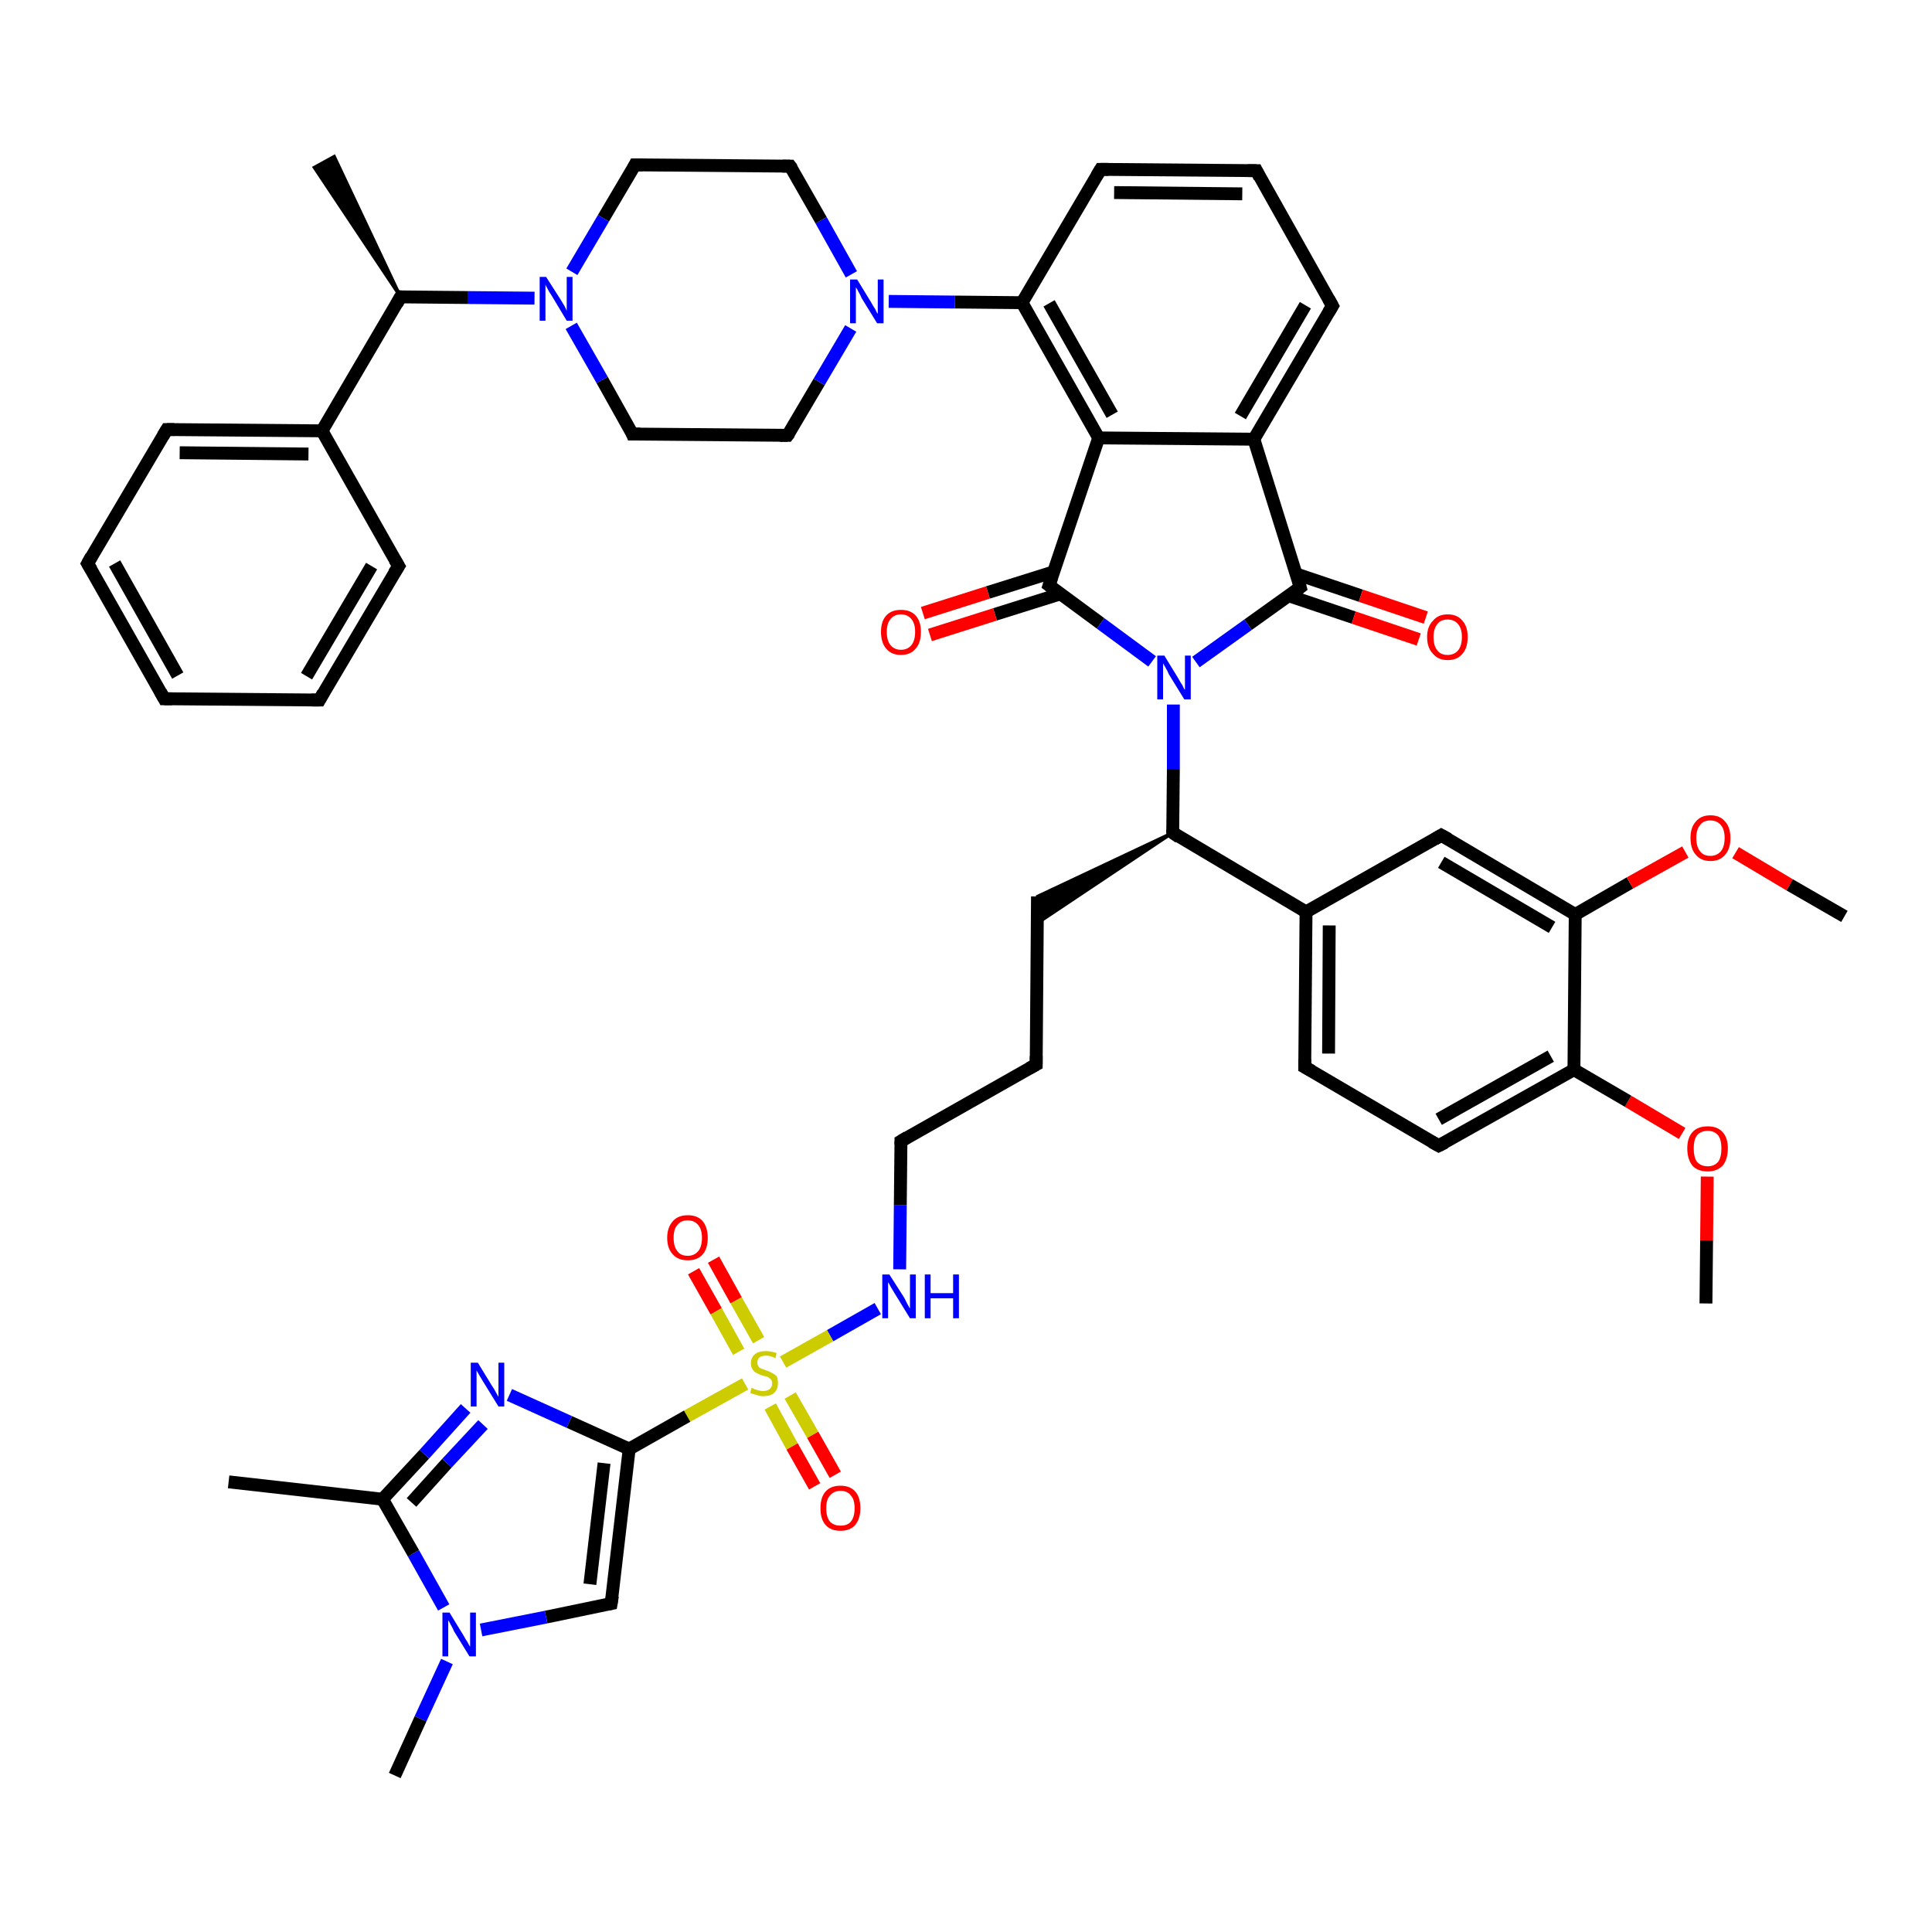 <?xml version='1.0' encoding='iso-8859-1'?>
<svg version='1.1' baseProfile='full'
              xmlns='http://www.w3.org/2000/svg'
                      xmlns:rdkit='http://www.rdkit.org/xml'
                      xmlns:xlink='http://www.w3.org/1999/xlink'
                  xml:space='preserve'
width='300px' height='300px' viewBox='0 0 300 300'>
<!-- END OF HEADER -->
<rect style='opacity:1.0;fill:#FFFFFF;stroke:none' width='300.0' height='300.0' x='0.0' y='0.0'> </rect>
<path class='bond-0 atom-0 atom-1' d='M 264.9,202.4 L 265.0,192.6' style='fill:none;fill-rule:evenodd;stroke:#000000;stroke-width:2.0px;stroke-linecap:butt;stroke-linejoin:miter;stroke-opacity:1' />
<path class='bond-0 atom-0 atom-1' d='M 265.0,192.6 L 265.1,182.7' style='fill:none;fill-rule:evenodd;stroke:#FF0000;stroke-width:2.0px;stroke-linecap:butt;stroke-linejoin:miter;stroke-opacity:1' />
<path class='bond-1 atom-1 atom-2' d='M 261.2,176.0 L 252.8,171.0' style='fill:none;fill-rule:evenodd;stroke:#FF0000;stroke-width:2.0px;stroke-linecap:butt;stroke-linejoin:miter;stroke-opacity:1' />
<path class='bond-1 atom-1 atom-2' d='M 252.8,171.0 L 244.4,166.1' style='fill:none;fill-rule:evenodd;stroke:#000000;stroke-width:2.0px;stroke-linecap:butt;stroke-linejoin:miter;stroke-opacity:1' />
<path class='bond-2 atom-2 atom-3' d='M 244.4,166.1 L 223.4,177.9' style='fill:none;fill-rule:evenodd;stroke:#000000;stroke-width:2.0px;stroke-linecap:butt;stroke-linejoin:miter;stroke-opacity:1' />
<path class='bond-2 atom-2 atom-3' d='M 240.8,164.0 L 223.4,173.8' style='fill:none;fill-rule:evenodd;stroke:#000000;stroke-width:2.0px;stroke-linecap:butt;stroke-linejoin:miter;stroke-opacity:1' />
<path class='bond-3 atom-3 atom-4' d='M 223.4,177.9 L 202.6,165.7' style='fill:none;fill-rule:evenodd;stroke:#000000;stroke-width:2.0px;stroke-linecap:butt;stroke-linejoin:miter;stroke-opacity:1' />
<path class='bond-4 atom-4 atom-5' d='M 202.6,165.7 L 202.8,141.6' style='fill:none;fill-rule:evenodd;stroke:#000000;stroke-width:2.0px;stroke-linecap:butt;stroke-linejoin:miter;stroke-opacity:1' />
<path class='bond-4 atom-4 atom-5' d='M 206.3,163.6 L 206.4,143.7' style='fill:none;fill-rule:evenodd;stroke:#000000;stroke-width:2.0px;stroke-linecap:butt;stroke-linejoin:miter;stroke-opacity:1' />
<path class='bond-5 atom-5 atom-6' d='M 202.8,141.6 L 223.8,129.7' style='fill:none;fill-rule:evenodd;stroke:#000000;stroke-width:2.0px;stroke-linecap:butt;stroke-linejoin:miter;stroke-opacity:1' />
<path class='bond-6 atom-6 atom-7' d='M 223.8,129.7 L 244.6,142.0' style='fill:none;fill-rule:evenodd;stroke:#000000;stroke-width:2.0px;stroke-linecap:butt;stroke-linejoin:miter;stroke-opacity:1' />
<path class='bond-6 atom-6 atom-7' d='M 223.8,133.9 L 241.0,144.0' style='fill:none;fill-rule:evenodd;stroke:#000000;stroke-width:2.0px;stroke-linecap:butt;stroke-linejoin:miter;stroke-opacity:1' />
<path class='bond-7 atom-7 atom-8' d='M 244.6,142.0 L 253.1,137.1' style='fill:none;fill-rule:evenodd;stroke:#000000;stroke-width:2.0px;stroke-linecap:butt;stroke-linejoin:miter;stroke-opacity:1' />
<path class='bond-7 atom-7 atom-8' d='M 253.1,137.1 L 261.7,132.3' style='fill:none;fill-rule:evenodd;stroke:#FF0000;stroke-width:2.0px;stroke-linecap:butt;stroke-linejoin:miter;stroke-opacity:1' />
<path class='bond-8 atom-8 atom-9' d='M 269.5,132.4 L 277.9,137.4' style='fill:none;fill-rule:evenodd;stroke:#FF0000;stroke-width:2.0px;stroke-linecap:butt;stroke-linejoin:miter;stroke-opacity:1' />
<path class='bond-8 atom-8 atom-9' d='M 277.9,137.4 L 286.4,142.3' style='fill:none;fill-rule:evenodd;stroke:#000000;stroke-width:2.0px;stroke-linecap:butt;stroke-linejoin:miter;stroke-opacity:1' />
<path class='bond-9 atom-5 atom-10' d='M 202.8,141.6 L 182.1,129.3' style='fill:none;fill-rule:evenodd;stroke:#000000;stroke-width:2.0px;stroke-linecap:butt;stroke-linejoin:miter;stroke-opacity:1' />
<path class='bond-10 atom-10 atom-11' d='M 182.1,129.3 L 161.0,143.4 L 161.1,139.2 Z' style='fill:#000000;fill-rule:evenodd;fill-opacity:1;stroke:#000000;stroke-width:0.5px;stroke-linecap:butt;stroke-linejoin:miter;stroke-opacity:1;' />
<path class='bond-11 atom-11 atom-12' d='M 161.1,139.2 L 160.9,165.3' style='fill:none;fill-rule:evenodd;stroke:#000000;stroke-width:2.0px;stroke-linecap:butt;stroke-linejoin:miter;stroke-opacity:1' />
<path class='bond-12 atom-12 atom-13' d='M 160.9,165.3 L 139.9,177.2' style='fill:none;fill-rule:evenodd;stroke:#000000;stroke-width:2.0px;stroke-linecap:butt;stroke-linejoin:miter;stroke-opacity:1' />
<path class='bond-13 atom-13 atom-14' d='M 139.9,177.2 L 139.8,187.1' style='fill:none;fill-rule:evenodd;stroke:#000000;stroke-width:2.0px;stroke-linecap:butt;stroke-linejoin:miter;stroke-opacity:1' />
<path class='bond-13 atom-13 atom-14' d='M 139.8,187.1 L 139.7,197.1' style='fill:none;fill-rule:evenodd;stroke:#0000FF;stroke-width:2.0px;stroke-linecap:butt;stroke-linejoin:miter;stroke-opacity:1' />
<path class='bond-14 atom-14 atom-15' d='M 136.3,203.2 L 128.9,207.4' style='fill:none;fill-rule:evenodd;stroke:#0000FF;stroke-width:2.0px;stroke-linecap:butt;stroke-linejoin:miter;stroke-opacity:1' />
<path class='bond-14 atom-14 atom-15' d='M 128.9,207.4 L 121.6,211.5' style='fill:none;fill-rule:evenodd;stroke:#CCCC00;stroke-width:2.0px;stroke-linecap:butt;stroke-linejoin:miter;stroke-opacity:1' />
<path class='bond-15 atom-15 atom-16' d='M 117.8,208.1 L 114.3,201.9' style='fill:none;fill-rule:evenodd;stroke:#CCCC00;stroke-width:2.0px;stroke-linecap:butt;stroke-linejoin:miter;stroke-opacity:1' />
<path class='bond-15 atom-15 atom-16' d='M 114.3,201.9 L 110.8,195.6' style='fill:none;fill-rule:evenodd;stroke:#FF0000;stroke-width:2.0px;stroke-linecap:butt;stroke-linejoin:miter;stroke-opacity:1' />
<path class='bond-15 atom-15 atom-16' d='M 114.7,209.9 L 111.2,203.6' style='fill:none;fill-rule:evenodd;stroke:#CCCC00;stroke-width:2.0px;stroke-linecap:butt;stroke-linejoin:miter;stroke-opacity:1' />
<path class='bond-15 atom-15 atom-16' d='M 111.2,203.6 L 107.7,197.4' style='fill:none;fill-rule:evenodd;stroke:#FF0000;stroke-width:2.0px;stroke-linecap:butt;stroke-linejoin:miter;stroke-opacity:1' />
<path class='bond-16 atom-15 atom-17' d='M 119.6,218.4 L 123.0,224.6' style='fill:none;fill-rule:evenodd;stroke:#CCCC00;stroke-width:2.0px;stroke-linecap:butt;stroke-linejoin:miter;stroke-opacity:1' />
<path class='bond-16 atom-15 atom-17' d='M 123.0,224.6 L 126.5,230.8' style='fill:none;fill-rule:evenodd;stroke:#FF0000;stroke-width:2.0px;stroke-linecap:butt;stroke-linejoin:miter;stroke-opacity:1' />
<path class='bond-16 atom-15 atom-17' d='M 122.7,216.7 L 126.2,222.8' style='fill:none;fill-rule:evenodd;stroke:#CCCC00;stroke-width:2.0px;stroke-linecap:butt;stroke-linejoin:miter;stroke-opacity:1' />
<path class='bond-16 atom-15 atom-17' d='M 126.2,222.8 L 129.7,229.0' style='fill:none;fill-rule:evenodd;stroke:#FF0000;stroke-width:2.0px;stroke-linecap:butt;stroke-linejoin:miter;stroke-opacity:1' />
<path class='bond-17 atom-15 atom-18' d='M 115.7,214.9 L 106.7,219.9' style='fill:none;fill-rule:evenodd;stroke:#CCCC00;stroke-width:2.0px;stroke-linecap:butt;stroke-linejoin:miter;stroke-opacity:1' />
<path class='bond-17 atom-15 atom-18' d='M 106.7,219.9 L 97.7,225.0' style='fill:none;fill-rule:evenodd;stroke:#000000;stroke-width:2.0px;stroke-linecap:butt;stroke-linejoin:miter;stroke-opacity:1' />
<path class='bond-18 atom-18 atom-19' d='M 97.7,225.0 L 94.9,249.0' style='fill:none;fill-rule:evenodd;stroke:#000000;stroke-width:2.0px;stroke-linecap:butt;stroke-linejoin:miter;stroke-opacity:1' />
<path class='bond-18 atom-18 atom-19' d='M 93.8,227.2 L 91.6,246.0' style='fill:none;fill-rule:evenodd;stroke:#000000;stroke-width:2.0px;stroke-linecap:butt;stroke-linejoin:miter;stroke-opacity:1' />
<path class='bond-19 atom-19 atom-20' d='M 94.9,249.0 L 84.8,251.1' style='fill:none;fill-rule:evenodd;stroke:#000000;stroke-width:2.0px;stroke-linecap:butt;stroke-linejoin:miter;stroke-opacity:1' />
<path class='bond-19 atom-19 atom-20' d='M 84.8,251.1 L 74.7,253.1' style='fill:none;fill-rule:evenodd;stroke:#0000FF;stroke-width:2.0px;stroke-linecap:butt;stroke-linejoin:miter;stroke-opacity:1' />
<path class='bond-20 atom-20 atom-21' d='M 69.4,258.0 L 65.3,266.9' style='fill:none;fill-rule:evenodd;stroke:#0000FF;stroke-width:2.0px;stroke-linecap:butt;stroke-linejoin:miter;stroke-opacity:1' />
<path class='bond-20 atom-20 atom-21' d='M 65.3,266.9 L 61.3,275.7' style='fill:none;fill-rule:evenodd;stroke:#000000;stroke-width:2.0px;stroke-linecap:butt;stroke-linejoin:miter;stroke-opacity:1' />
<path class='bond-21 atom-20 atom-22' d='M 68.9,249.6 L 64.2,241.2' style='fill:none;fill-rule:evenodd;stroke:#0000FF;stroke-width:2.0px;stroke-linecap:butt;stroke-linejoin:miter;stroke-opacity:1' />
<path class='bond-21 atom-20 atom-22' d='M 64.2,241.2 L 59.4,232.8' style='fill:none;fill-rule:evenodd;stroke:#000000;stroke-width:2.0px;stroke-linecap:butt;stroke-linejoin:miter;stroke-opacity:1' />
<path class='bond-22 atom-22 atom-23' d='M 59.4,232.8 L 35.5,230.1' style='fill:none;fill-rule:evenodd;stroke:#000000;stroke-width:2.0px;stroke-linecap:butt;stroke-linejoin:miter;stroke-opacity:1' />
<path class='bond-23 atom-22 atom-24' d='M 59.4,232.8 L 65.9,225.8' style='fill:none;fill-rule:evenodd;stroke:#000000;stroke-width:2.0px;stroke-linecap:butt;stroke-linejoin:miter;stroke-opacity:1' />
<path class='bond-23 atom-22 atom-24' d='M 65.9,225.8 L 72.3,218.7' style='fill:none;fill-rule:evenodd;stroke:#0000FF;stroke-width:2.0px;stroke-linecap:butt;stroke-linejoin:miter;stroke-opacity:1' />
<path class='bond-23 atom-22 atom-24' d='M 63.9,233.3 L 69.4,227.2' style='fill:none;fill-rule:evenodd;stroke:#000000;stroke-width:2.0px;stroke-linecap:butt;stroke-linejoin:miter;stroke-opacity:1' />
<path class='bond-23 atom-22 atom-24' d='M 69.4,227.2 L 75.0,221.2' style='fill:none;fill-rule:evenodd;stroke:#0000FF;stroke-width:2.0px;stroke-linecap:butt;stroke-linejoin:miter;stroke-opacity:1' />
<path class='bond-24 atom-10 atom-25' d='M 182.1,129.3 L 182.2,119.4' style='fill:none;fill-rule:evenodd;stroke:#000000;stroke-width:2.0px;stroke-linecap:butt;stroke-linejoin:miter;stroke-opacity:1' />
<path class='bond-24 atom-10 atom-25' d='M 182.2,119.4 L 182.2,109.4' style='fill:none;fill-rule:evenodd;stroke:#0000FF;stroke-width:2.0px;stroke-linecap:butt;stroke-linejoin:miter;stroke-opacity:1' />
<path class='bond-25 atom-25 atom-26' d='M 185.7,102.8 L 193.8,97.0' style='fill:none;fill-rule:evenodd;stroke:#0000FF;stroke-width:2.0px;stroke-linecap:butt;stroke-linejoin:miter;stroke-opacity:1' />
<path class='bond-25 atom-25 atom-26' d='M 193.8,97.0 L 201.9,91.2' style='fill:none;fill-rule:evenodd;stroke:#000000;stroke-width:2.0px;stroke-linecap:butt;stroke-linejoin:miter;stroke-opacity:1' />
<path class='bond-26 atom-26 atom-27' d='M 200.1,92.5 L 210.2,95.9' style='fill:none;fill-rule:evenodd;stroke:#000000;stroke-width:2.0px;stroke-linecap:butt;stroke-linejoin:miter;stroke-opacity:1' />
<path class='bond-26 atom-26 atom-27' d='M 210.2,95.9 L 220.3,99.3' style='fill:none;fill-rule:evenodd;stroke:#FF0000;stroke-width:2.0px;stroke-linecap:butt;stroke-linejoin:miter;stroke-opacity:1' />
<path class='bond-26 atom-26 atom-27' d='M 201.2,89.1 L 211.3,92.5' style='fill:none;fill-rule:evenodd;stroke:#000000;stroke-width:2.0px;stroke-linecap:butt;stroke-linejoin:miter;stroke-opacity:1' />
<path class='bond-26 atom-26 atom-27' d='M 211.3,92.5 L 221.4,95.9' style='fill:none;fill-rule:evenodd;stroke:#FF0000;stroke-width:2.0px;stroke-linecap:butt;stroke-linejoin:miter;stroke-opacity:1' />
<path class='bond-27 atom-26 atom-28' d='M 201.9,91.2 L 194.7,68.2' style='fill:none;fill-rule:evenodd;stroke:#000000;stroke-width:2.0px;stroke-linecap:butt;stroke-linejoin:miter;stroke-opacity:1' />
<path class='bond-28 atom-28 atom-29' d='M 194.7,68.2 L 206.9,47.5' style='fill:none;fill-rule:evenodd;stroke:#000000;stroke-width:2.0px;stroke-linecap:butt;stroke-linejoin:miter;stroke-opacity:1' />
<path class='bond-28 atom-28 atom-29' d='M 192.6,64.6 L 202.7,47.4' style='fill:none;fill-rule:evenodd;stroke:#000000;stroke-width:2.0px;stroke-linecap:butt;stroke-linejoin:miter;stroke-opacity:1' />
<path class='bond-29 atom-29 atom-30' d='M 206.9,47.5 L 195.1,26.5' style='fill:none;fill-rule:evenodd;stroke:#000000;stroke-width:2.0px;stroke-linecap:butt;stroke-linejoin:miter;stroke-opacity:1' />
<path class='bond-30 atom-30 atom-31' d='M 195.1,26.5 L 170.9,26.3' style='fill:none;fill-rule:evenodd;stroke:#000000;stroke-width:2.0px;stroke-linecap:butt;stroke-linejoin:miter;stroke-opacity:1' />
<path class='bond-30 atom-30 atom-31' d='M 192.9,30.1 L 173.0,29.9' style='fill:none;fill-rule:evenodd;stroke:#000000;stroke-width:2.0px;stroke-linecap:butt;stroke-linejoin:miter;stroke-opacity:1' />
<path class='bond-31 atom-31 atom-32' d='M 170.9,26.3 L 158.7,47.0' style='fill:none;fill-rule:evenodd;stroke:#000000;stroke-width:2.0px;stroke-linecap:butt;stroke-linejoin:miter;stroke-opacity:1' />
<path class='bond-32 atom-32 atom-33' d='M 158.7,47.0 L 148.3,46.9' style='fill:none;fill-rule:evenodd;stroke:#000000;stroke-width:2.0px;stroke-linecap:butt;stroke-linejoin:miter;stroke-opacity:1' />
<path class='bond-32 atom-32 atom-33' d='M 148.3,46.9 L 138.0,46.8' style='fill:none;fill-rule:evenodd;stroke:#0000FF;stroke-width:2.0px;stroke-linecap:butt;stroke-linejoin:miter;stroke-opacity:1' />
<path class='bond-33 atom-33 atom-34' d='M 132.2,42.6 L 127.5,34.2' style='fill:none;fill-rule:evenodd;stroke:#0000FF;stroke-width:2.0px;stroke-linecap:butt;stroke-linejoin:miter;stroke-opacity:1' />
<path class='bond-33 atom-33 atom-34' d='M 127.5,34.2 L 122.7,25.8' style='fill:none;fill-rule:evenodd;stroke:#000000;stroke-width:2.0px;stroke-linecap:butt;stroke-linejoin:miter;stroke-opacity:1' />
<path class='bond-34 atom-34 atom-35' d='M 122.7,25.8 L 98.6,25.6' style='fill:none;fill-rule:evenodd;stroke:#000000;stroke-width:2.0px;stroke-linecap:butt;stroke-linejoin:miter;stroke-opacity:1' />
<path class='bond-35 atom-35 atom-36' d='M 98.6,25.6 L 93.7,33.9' style='fill:none;fill-rule:evenodd;stroke:#000000;stroke-width:2.0px;stroke-linecap:butt;stroke-linejoin:miter;stroke-opacity:1' />
<path class='bond-35 atom-35 atom-36' d='M 93.7,33.9 L 88.8,42.2' style='fill:none;fill-rule:evenodd;stroke:#0000FF;stroke-width:2.0px;stroke-linecap:butt;stroke-linejoin:miter;stroke-opacity:1' />
<path class='bond-36 atom-36 atom-37' d='M 88.7,50.6 L 93.5,59.0' style='fill:none;fill-rule:evenodd;stroke:#0000FF;stroke-width:2.0px;stroke-linecap:butt;stroke-linejoin:miter;stroke-opacity:1' />
<path class='bond-36 atom-36 atom-37' d='M 93.5,59.0 L 98.2,67.4' style='fill:none;fill-rule:evenodd;stroke:#000000;stroke-width:2.0px;stroke-linecap:butt;stroke-linejoin:miter;stroke-opacity:1' />
<path class='bond-37 atom-37 atom-38' d='M 98.2,67.4 L 122.3,67.6' style='fill:none;fill-rule:evenodd;stroke:#000000;stroke-width:2.0px;stroke-linecap:butt;stroke-linejoin:miter;stroke-opacity:1' />
<path class='bond-38 atom-36 atom-39' d='M 83.0,46.3 L 72.6,46.2' style='fill:none;fill-rule:evenodd;stroke:#0000FF;stroke-width:2.0px;stroke-linecap:butt;stroke-linejoin:miter;stroke-opacity:1' />
<path class='bond-38 atom-36 atom-39' d='M 72.6,46.2 L 62.2,46.1' style='fill:none;fill-rule:evenodd;stroke:#000000;stroke-width:2.0px;stroke-linecap:butt;stroke-linejoin:miter;stroke-opacity:1' />
<path class='bond-39 atom-39 atom-40' d='M 62.2,46.1 L 48.8,26.0 L 51.9,24.3 Z' style='fill:#000000;fill-rule:evenodd;fill-opacity:1;stroke:#000000;stroke-width:0.5px;stroke-linecap:butt;stroke-linejoin:miter;stroke-opacity:1;' />
<path class='bond-40 atom-39 atom-41' d='M 62.2,46.1 L 50.0,66.9' style='fill:none;fill-rule:evenodd;stroke:#000000;stroke-width:2.0px;stroke-linecap:butt;stroke-linejoin:miter;stroke-opacity:1' />
<path class='bond-41 atom-41 atom-42' d='M 50.0,66.9 L 25.9,66.7' style='fill:none;fill-rule:evenodd;stroke:#000000;stroke-width:2.0px;stroke-linecap:butt;stroke-linejoin:miter;stroke-opacity:1' />
<path class='bond-41 atom-41 atom-42' d='M 47.9,70.5 L 27.9,70.3' style='fill:none;fill-rule:evenodd;stroke:#000000;stroke-width:2.0px;stroke-linecap:butt;stroke-linejoin:miter;stroke-opacity:1' />
<path class='bond-42 atom-42 atom-43' d='M 25.9,66.7 L 13.6,87.5' style='fill:none;fill-rule:evenodd;stroke:#000000;stroke-width:2.0px;stroke-linecap:butt;stroke-linejoin:miter;stroke-opacity:1' />
<path class='bond-43 atom-43 atom-44' d='M 13.6,87.5 L 25.5,108.5' style='fill:none;fill-rule:evenodd;stroke:#000000;stroke-width:2.0px;stroke-linecap:butt;stroke-linejoin:miter;stroke-opacity:1' />
<path class='bond-43 atom-43 atom-44' d='M 17.8,87.5 L 27.6,104.9' style='fill:none;fill-rule:evenodd;stroke:#000000;stroke-width:2.0px;stroke-linecap:butt;stroke-linejoin:miter;stroke-opacity:1' />
<path class='bond-44 atom-44 atom-45' d='M 25.5,108.5 L 49.6,108.7' style='fill:none;fill-rule:evenodd;stroke:#000000;stroke-width:2.0px;stroke-linecap:butt;stroke-linejoin:miter;stroke-opacity:1' />
<path class='bond-45 atom-45 atom-46' d='M 49.6,108.7 L 61.9,87.9' style='fill:none;fill-rule:evenodd;stroke:#000000;stroke-width:2.0px;stroke-linecap:butt;stroke-linejoin:miter;stroke-opacity:1' />
<path class='bond-45 atom-45 atom-46' d='M 47.6,105.0 L 57.7,87.9' style='fill:none;fill-rule:evenodd;stroke:#000000;stroke-width:2.0px;stroke-linecap:butt;stroke-linejoin:miter;stroke-opacity:1' />
<path class='bond-46 atom-32 atom-47' d='M 158.7,47.0 L 170.6,68.0' style='fill:none;fill-rule:evenodd;stroke:#000000;stroke-width:2.0px;stroke-linecap:butt;stroke-linejoin:miter;stroke-opacity:1' />
<path class='bond-46 atom-32 atom-47' d='M 162.9,47.1 L 172.7,64.4' style='fill:none;fill-rule:evenodd;stroke:#000000;stroke-width:2.0px;stroke-linecap:butt;stroke-linejoin:miter;stroke-opacity:1' />
<path class='bond-47 atom-47 atom-48' d='M 170.6,68.0 L 162.9,90.9' style='fill:none;fill-rule:evenodd;stroke:#000000;stroke-width:2.0px;stroke-linecap:butt;stroke-linejoin:miter;stroke-opacity:1' />
<path class='bond-48 atom-48 atom-49' d='M 163.6,88.8 L 153.4,92.0' style='fill:none;fill-rule:evenodd;stroke:#000000;stroke-width:2.0px;stroke-linecap:butt;stroke-linejoin:miter;stroke-opacity:1' />
<path class='bond-48 atom-48 atom-49' d='M 153.4,92.0 L 143.3,95.2' style='fill:none;fill-rule:evenodd;stroke:#FF0000;stroke-width:2.0px;stroke-linecap:butt;stroke-linejoin:miter;stroke-opacity:1' />
<path class='bond-48 atom-48 atom-49' d='M 164.7,92.2 L 154.5,95.4' style='fill:none;fill-rule:evenodd;stroke:#000000;stroke-width:2.0px;stroke-linecap:butt;stroke-linejoin:miter;stroke-opacity:1' />
<path class='bond-48 atom-48 atom-49' d='M 154.5,95.4 L 144.4,98.6' style='fill:none;fill-rule:evenodd;stroke:#FF0000;stroke-width:2.0px;stroke-linecap:butt;stroke-linejoin:miter;stroke-opacity:1' />
<path class='bond-49 atom-7 atom-2' d='M 244.6,142.0 L 244.4,166.1' style='fill:none;fill-rule:evenodd;stroke:#000000;stroke-width:2.0px;stroke-linecap:butt;stroke-linejoin:miter;stroke-opacity:1' />
<path class='bond-50 atom-24 atom-18' d='M 79.1,216.6 L 88.4,220.8' style='fill:none;fill-rule:evenodd;stroke:#0000FF;stroke-width:2.0px;stroke-linecap:butt;stroke-linejoin:miter;stroke-opacity:1' />
<path class='bond-50 atom-24 atom-18' d='M 88.4,220.8 L 97.7,225.0' style='fill:none;fill-rule:evenodd;stroke:#000000;stroke-width:2.0px;stroke-linecap:butt;stroke-linejoin:miter;stroke-opacity:1' />
<path class='bond-51 atom-48 atom-25' d='M 162.9,90.9 L 170.9,96.8' style='fill:none;fill-rule:evenodd;stroke:#000000;stroke-width:2.0px;stroke-linecap:butt;stroke-linejoin:miter;stroke-opacity:1' />
<path class='bond-51 atom-48 atom-25' d='M 170.9,96.8 L 178.9,102.7' style='fill:none;fill-rule:evenodd;stroke:#0000FF;stroke-width:2.0px;stroke-linecap:butt;stroke-linejoin:miter;stroke-opacity:1' />
<path class='bond-52 atom-47 atom-28' d='M 170.6,68.0 L 194.7,68.2' style='fill:none;fill-rule:evenodd;stroke:#000000;stroke-width:2.0px;stroke-linecap:butt;stroke-linejoin:miter;stroke-opacity:1' />
<path class='bond-53 atom-38 atom-33' d='M 122.3,67.6 L 127.2,59.3' style='fill:none;fill-rule:evenodd;stroke:#000000;stroke-width:2.0px;stroke-linecap:butt;stroke-linejoin:miter;stroke-opacity:1' />
<path class='bond-53 atom-38 atom-33' d='M 127.2,59.3 L 132.1,51.0' style='fill:none;fill-rule:evenodd;stroke:#0000FF;stroke-width:2.0px;stroke-linecap:butt;stroke-linejoin:miter;stroke-opacity:1' />
<path class='bond-54 atom-46 atom-41' d='M 61.9,87.9 L 50.0,66.9' style='fill:none;fill-rule:evenodd;stroke:#000000;stroke-width:2.0px;stroke-linecap:butt;stroke-linejoin:miter;stroke-opacity:1' />
<path d='M 224.4,177.4 L 223.4,177.9 L 222.3,177.3' style='fill:none;stroke:#000000;stroke-width:2.0px;stroke-linecap:butt;stroke-linejoin:miter;stroke-opacity:1;' />
<path d='M 203.7,166.3 L 202.6,165.7 L 202.6,164.5' style='fill:none;stroke:#000000;stroke-width:2.0px;stroke-linecap:butt;stroke-linejoin:miter;stroke-opacity:1;' />
<path d='M 222.8,130.3 L 223.8,129.7 L 224.9,130.3' style='fill:none;stroke:#000000;stroke-width:2.0px;stroke-linecap:butt;stroke-linejoin:miter;stroke-opacity:1;' />
<path d='M 183.1,130.0 L 182.1,129.3 L 182.1,128.8' style='fill:none;stroke:#000000;stroke-width:2.0px;stroke-linecap:butt;stroke-linejoin:miter;stroke-opacity:1;' />
<path d='M 160.9,164.0 L 160.9,165.3 L 159.8,165.9' style='fill:none;stroke:#000000;stroke-width:2.0px;stroke-linecap:butt;stroke-linejoin:miter;stroke-opacity:1;' />
<path d='M 140.9,176.6 L 139.9,177.2 L 139.9,177.7' style='fill:none;stroke:#000000;stroke-width:2.0px;stroke-linecap:butt;stroke-linejoin:miter;stroke-opacity:1;' />
<path d='M 95.1,247.8 L 94.9,249.0 L 94.4,249.1' style='fill:none;stroke:#000000;stroke-width:2.0px;stroke-linecap:butt;stroke-linejoin:miter;stroke-opacity:1;' />
<path d='M 201.5,91.5 L 201.9,91.2 L 201.6,90.1' style='fill:none;stroke:#000000;stroke-width:2.0px;stroke-linecap:butt;stroke-linejoin:miter;stroke-opacity:1;' />
<path d='M 206.3,48.5 L 206.9,47.5 L 206.3,46.4' style='fill:none;stroke:#000000;stroke-width:2.0px;stroke-linecap:butt;stroke-linejoin:miter;stroke-opacity:1;' />
<path d='M 195.6,27.5 L 195.1,26.5 L 193.8,26.5' style='fill:none;stroke:#000000;stroke-width:2.0px;stroke-linecap:butt;stroke-linejoin:miter;stroke-opacity:1;' />
<path d='M 172.1,26.3 L 170.9,26.3 L 170.3,27.3' style='fill:none;stroke:#000000;stroke-width:2.0px;stroke-linecap:butt;stroke-linejoin:miter;stroke-opacity:1;' />
<path d='M 123.0,26.2 L 122.7,25.8 L 121.5,25.8' style='fill:none;stroke:#000000;stroke-width:2.0px;stroke-linecap:butt;stroke-linejoin:miter;stroke-opacity:1;' />
<path d='M 99.8,25.6 L 98.6,25.6 L 98.4,26.0' style='fill:none;stroke:#000000;stroke-width:2.0px;stroke-linecap:butt;stroke-linejoin:miter;stroke-opacity:1;' />
<path d='M 98.0,66.9 L 98.2,67.4 L 99.4,67.4' style='fill:none;stroke:#000000;stroke-width:2.0px;stroke-linecap:butt;stroke-linejoin:miter;stroke-opacity:1;' />
<path d='M 121.1,67.6 L 122.3,67.6 L 122.6,67.2' style='fill:none;stroke:#000000;stroke-width:2.0px;stroke-linecap:butt;stroke-linejoin:miter;stroke-opacity:1;' />
<path d='M 62.8,46.2 L 62.2,46.1 L 61.6,47.2' style='fill:none;stroke:#000000;stroke-width:2.0px;stroke-linecap:butt;stroke-linejoin:miter;stroke-opacity:1;' />
<path d='M 27.1,66.7 L 25.9,66.7 L 25.3,67.7' style='fill:none;stroke:#000000;stroke-width:2.0px;stroke-linecap:butt;stroke-linejoin:miter;stroke-opacity:1;' />
<path d='M 14.2,86.4 L 13.6,87.5 L 14.2,88.5' style='fill:none;stroke:#000000;stroke-width:2.0px;stroke-linecap:butt;stroke-linejoin:miter;stroke-opacity:1;' />
<path d='M 24.9,107.4 L 25.5,108.5 L 26.7,108.5' style='fill:none;stroke:#000000;stroke-width:2.0px;stroke-linecap:butt;stroke-linejoin:miter;stroke-opacity:1;' />
<path d='M 48.4,108.7 L 49.6,108.7 L 50.2,107.6' style='fill:none;stroke:#000000;stroke-width:2.0px;stroke-linecap:butt;stroke-linejoin:miter;stroke-opacity:1;' />
<path d='M 61.2,89.0 L 61.9,87.9 L 61.3,86.9' style='fill:none;stroke:#000000;stroke-width:2.0px;stroke-linecap:butt;stroke-linejoin:miter;stroke-opacity:1;' />
<path d='M 163.3,89.7 L 162.9,90.9 L 163.3,91.2' style='fill:none;stroke:#000000;stroke-width:2.0px;stroke-linecap:butt;stroke-linejoin:miter;stroke-opacity:1;' />
<path class='atom-1' d='M 262.0 178.3
Q 262.0 176.7, 262.8 175.8
Q 263.6 174.9, 265.2 174.9
Q 266.7 174.9, 267.5 175.8
Q 268.3 176.7, 268.3 178.3
Q 268.3 180.0, 267.5 181.0
Q 266.6 181.9, 265.2 181.9
Q 263.6 181.9, 262.8 181.0
Q 262.0 180.0, 262.0 178.3
M 265.2 181.1
Q 266.2 181.1, 266.8 180.4
Q 267.3 179.7, 267.3 178.3
Q 267.3 177.0, 266.8 176.3
Q 266.2 175.6, 265.2 175.6
Q 264.1 175.6, 263.5 176.3
Q 263.0 177.0, 263.0 178.3
Q 263.0 179.7, 263.5 180.4
Q 264.1 181.1, 265.2 181.1
' fill='#FF0000'/>
<path class='atom-8' d='M 262.5 130.1
Q 262.5 128.5, 263.3 127.6
Q 264.1 126.6, 265.6 126.6
Q 267.1 126.6, 267.9 127.6
Q 268.7 128.5, 268.7 130.1
Q 268.7 131.8, 267.9 132.7
Q 267.1 133.7, 265.6 133.7
Q 264.1 133.7, 263.3 132.7
Q 262.5 131.8, 262.5 130.1
M 265.6 132.9
Q 266.6 132.9, 267.2 132.2
Q 267.8 131.5, 267.8 130.1
Q 267.8 128.8, 267.2 128.1
Q 266.6 127.4, 265.6 127.4
Q 264.5 127.4, 264.0 128.1
Q 263.4 128.8, 263.4 130.1
Q 263.4 131.5, 264.0 132.2
Q 264.5 132.9, 265.6 132.9
' fill='#FF0000'/>
<path class='atom-14' d='M 138.1 197.9
L 140.4 201.5
Q 140.6 201.9, 140.9 202.5
Q 141.3 203.2, 141.3 203.2
L 141.3 197.9
L 142.2 197.9
L 142.2 204.7
L 141.3 204.7
L 138.9 200.8
Q 138.6 200.3, 138.3 199.8
Q 138.0 199.2, 137.9 199.1
L 137.9 204.7
L 137.0 204.7
L 137.0 197.9
L 138.1 197.9
' fill='#0000FF'/>
<path class='atom-14' d='M 143.6 197.9
L 144.5 197.9
L 144.5 200.8
L 148.0 200.8
L 148.0 197.9
L 148.9 197.9
L 148.9 204.7
L 148.0 204.7
L 148.0 201.6
L 144.5 201.6
L 144.5 204.7
L 143.6 204.7
L 143.6 197.9
' fill='#0000FF'/>
<path class='atom-15' d='M 116.7 215.5
Q 116.8 215.5, 117.1 215.7
Q 117.4 215.8, 117.8 215.9
Q 118.1 216.0, 118.5 216.0
Q 119.1 216.0, 119.5 215.7
Q 119.9 215.4, 119.9 214.8
Q 119.9 214.4, 119.7 214.2
Q 119.5 214.0, 119.2 213.8
Q 118.9 213.7, 118.4 213.6
Q 117.8 213.4, 117.5 213.2
Q 117.1 213.0, 116.9 212.7
Q 116.6 212.3, 116.6 211.7
Q 116.6 210.8, 117.2 210.3
Q 117.8 209.8, 118.9 209.8
Q 119.7 209.8, 120.6 210.1
L 120.4 210.9
Q 119.6 210.5, 119.0 210.5
Q 118.3 210.5, 117.9 210.8
Q 117.6 211.1, 117.6 211.6
Q 117.6 211.9, 117.8 212.2
Q 117.9 212.4, 118.2 212.5
Q 118.5 212.6, 119.0 212.8
Q 119.6 213.0, 119.9 213.2
Q 120.3 213.4, 120.6 213.7
Q 120.8 214.1, 120.8 214.8
Q 120.8 215.7, 120.2 216.3
Q 119.6 216.8, 118.5 216.8
Q 117.9 216.8, 117.5 216.6
Q 117.0 216.5, 116.5 216.3
L 116.7 215.5
' fill='#CCCC00'/>
<path class='atom-16' d='M 103.6 192.2
Q 103.6 190.6, 104.5 189.6
Q 105.3 188.7, 106.8 188.7
Q 108.3 188.7, 109.1 189.6
Q 109.9 190.6, 109.9 192.2
Q 109.9 193.9, 109.1 194.8
Q 108.3 195.7, 106.8 195.7
Q 105.3 195.7, 104.5 194.8
Q 103.6 193.9, 103.6 192.2
M 106.8 195.0
Q 107.8 195.0, 108.4 194.3
Q 109.0 193.6, 109.0 192.2
Q 109.0 190.9, 108.4 190.2
Q 107.8 189.5, 106.8 189.5
Q 105.7 189.5, 105.2 190.2
Q 104.6 190.8, 104.6 192.2
Q 104.6 193.6, 105.2 194.3
Q 105.7 195.0, 106.8 195.0
' fill='#FF0000'/>
<path class='atom-17' d='M 127.4 234.2
Q 127.4 232.5, 128.2 231.6
Q 129.0 230.7, 130.5 230.7
Q 132.0 230.7, 132.8 231.6
Q 133.6 232.5, 133.6 234.2
Q 133.6 235.8, 132.8 236.8
Q 132.0 237.7, 130.5 237.7
Q 129.0 237.7, 128.2 236.8
Q 127.4 235.9, 127.4 234.2
M 130.5 236.9
Q 131.6 236.9, 132.1 236.3
Q 132.7 235.6, 132.7 234.2
Q 132.7 232.8, 132.1 232.2
Q 131.6 231.5, 130.5 231.5
Q 129.5 231.5, 128.9 232.2
Q 128.3 232.8, 128.3 234.2
Q 128.3 235.6, 128.9 236.3
Q 129.5 236.9, 130.5 236.9
' fill='#FF0000'/>
<path class='atom-20' d='M 69.8 250.4
L 72.0 254.0
Q 72.2 254.4, 72.6 255.0
Q 72.9 255.6, 73.0 255.7
L 73.0 250.4
L 73.9 250.4
L 73.9 257.2
L 72.9 257.2
L 70.5 253.3
Q 70.3 252.8, 70.0 252.3
Q 69.7 251.7, 69.6 251.6
L 69.6 257.2
L 68.7 257.2
L 68.7 250.4
L 69.8 250.4
' fill='#0000FF'/>
<path class='atom-24' d='M 74.2 211.6
L 76.4 215.2
Q 76.7 215.6, 77.0 216.2
Q 77.4 216.9, 77.4 216.9
L 77.4 211.6
L 78.3 211.6
L 78.3 218.4
L 77.4 218.4
L 75.0 214.5
Q 74.7 214.0, 74.4 213.5
Q 74.1 213.0, 74.0 212.8
L 74.0 218.4
L 73.1 218.4
L 73.1 211.6
L 74.2 211.6
' fill='#0000FF'/>
<path class='atom-25' d='M 180.8 101.8
L 183.0 105.4
Q 183.2 105.8, 183.6 106.4
Q 183.9 107.1, 184.0 107.1
L 184.0 101.8
L 184.9 101.8
L 184.9 108.6
L 183.9 108.6
L 181.5 104.7
Q 181.3 104.2, 181.0 103.7
Q 180.7 103.2, 180.6 103.0
L 180.6 108.6
L 179.7 108.6
L 179.7 101.8
L 180.8 101.8
' fill='#0000FF'/>
<path class='atom-27' d='M 221.6 98.9
Q 221.6 97.3, 222.5 96.4
Q 223.3 95.4, 224.8 95.4
Q 226.3 95.4, 227.1 96.4
Q 227.9 97.3, 227.9 98.9
Q 227.9 100.6, 227.1 101.5
Q 226.3 102.5, 224.8 102.5
Q 223.3 102.5, 222.5 101.5
Q 221.6 100.6, 221.6 98.9
M 224.8 101.7
Q 225.8 101.7, 226.4 101.0
Q 227.0 100.3, 227.0 98.9
Q 227.0 97.6, 226.4 96.9
Q 225.8 96.2, 224.8 96.2
Q 223.7 96.2, 223.2 96.9
Q 222.6 97.6, 222.6 98.9
Q 222.6 100.3, 223.2 101.0
Q 223.7 101.7, 224.8 101.7
' fill='#FF0000'/>
<path class='atom-33' d='M 133.1 43.4
L 135.3 47.0
Q 135.5 47.4, 135.9 48.0
Q 136.2 48.7, 136.3 48.7
L 136.3 43.4
L 137.2 43.4
L 137.2 50.2
L 136.2 50.2
L 133.8 46.3
Q 133.6 45.8, 133.3 45.3
Q 133.0 44.7, 132.9 44.6
L 132.9 50.2
L 132.0 50.2
L 132.0 43.4
L 133.1 43.4
' fill='#0000FF'/>
<path class='atom-36' d='M 84.8 43.0
L 87.1 46.6
Q 87.3 46.9, 87.7 47.6
Q 88.0 48.2, 88.0 48.3
L 88.0 43.0
L 88.9 43.0
L 88.9 49.8
L 88.0 49.8
L 85.6 45.8
Q 85.3 45.4, 85.0 44.8
Q 84.7 44.3, 84.7 44.1
L 84.7 49.8
L 83.8 49.8
L 83.8 43.0
L 84.8 43.0
' fill='#0000FF'/>
<path class='atom-49' d='M 136.8 98.1
Q 136.8 96.5, 137.6 95.6
Q 138.4 94.7, 139.9 94.7
Q 141.4 94.7, 142.2 95.6
Q 143.0 96.5, 143.0 98.1
Q 143.0 99.8, 142.2 100.7
Q 141.4 101.7, 139.9 101.7
Q 138.4 101.7, 137.6 100.7
Q 136.8 99.8, 136.8 98.1
M 139.9 100.9
Q 140.9 100.9, 141.5 100.2
Q 142.1 99.5, 142.1 98.1
Q 142.1 96.8, 141.5 96.1
Q 140.9 95.4, 139.9 95.4
Q 138.9 95.4, 138.3 96.1
Q 137.7 96.8, 137.7 98.1
Q 137.7 99.5, 138.3 100.2
Q 138.9 100.9, 139.9 100.9
' fill='#FF0000'/>
</svg>

